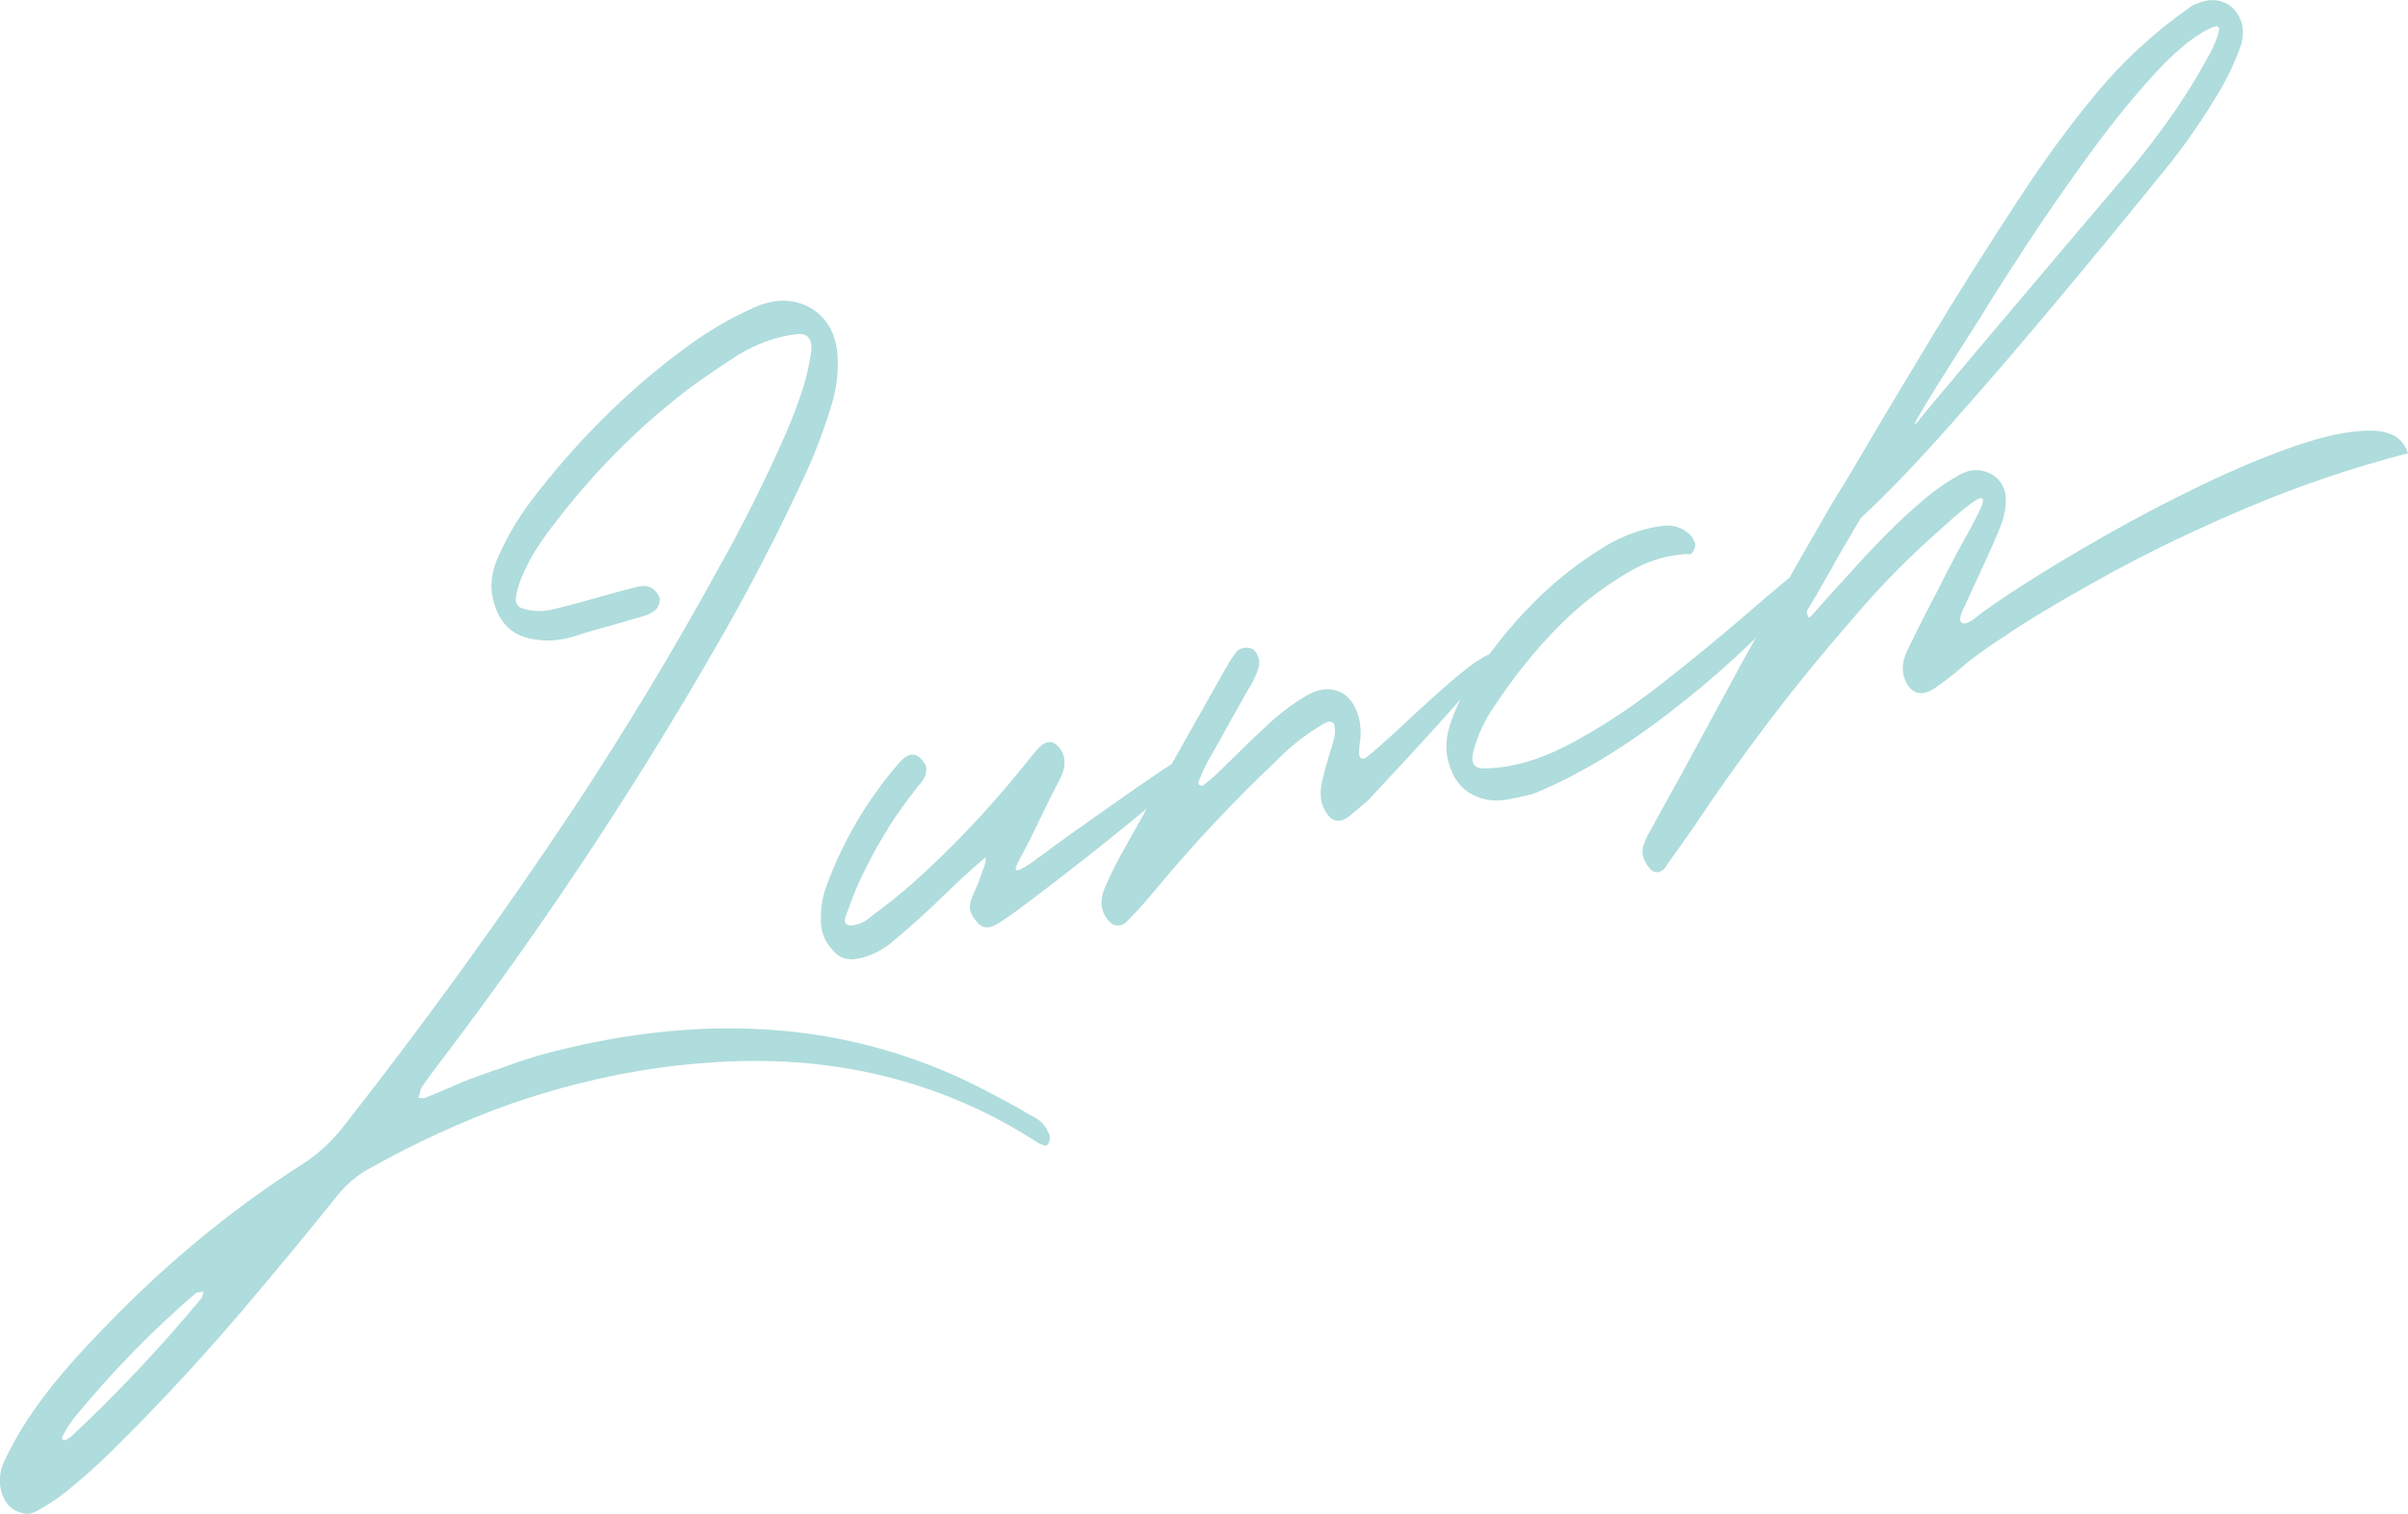 <?xml version="1.0" encoding="UTF-8"?><svg id="_レイヤー_2" xmlns="http://www.w3.org/2000/svg" viewBox="0 0 352.7 221.75"><defs><style>.cls-1{fill:#afdcdc;}</style></defs><g id="_レイヤー_4"><g><path class="cls-1" d="M72.58,156.75c2.27-.83,4.37-1.55,6.33-2.14,11.42-3.14,22.37-4.42,32.85-3.83,10.48,.58,20.48,3.13,29.98,7.65,2.67,1.31,5.31,2.7,7.93,4.18,.53,.35,1.09,.67,1.67,.96,1.07,.5,1.84,1.37,2.33,2.58,.09,.12,.12,.29,.1,.5-.02,.21-.06,.42-.1,.63-.18,.5-.47,.66-.87,.47-.09-.03-.16-.06-.2-.09-.09-.03-.18-.05-.27-.08-14.26-9.3-30.47-13.28-48.64-11.91-9.6,.67-19.23,2.69-28.92,6.04-6.97,2.5-13.86,5.65-20.66,9.45-1.91,1.03-3.62,2.54-5.13,4.51-3.69,4.59-7.42,9.11-11.19,13.58-6.8,8.16-13.93,15.92-21.39,23.27-2.13,2.1-4.33,4.07-6.6,5.9-1.47,1.16-2.98,2.16-4.53,2.99-.36,.2-.71,.31-1.07,.34-.36,.02-.69-.02-1-.13-1.38-.32-2.33-1.22-2.87-2.7-.53-1.48-.47-3.04,.2-4.68,1.02-2.19,2.2-4.3,3.53-6.33,1.51-2.28,3.14-4.45,4.9-6.52,1.75-2.07,3.56-4.07,5.43-5.99,9.24-9.75,19.17-18.01,29.78-24.78,2.27-1.44,4.26-3.25,6-5.43,11.86-15.09,23.14-30.67,33.85-46.75,7.51-11.37,14.55-23.04,21.12-35,3.55-6.31,6.8-12.78,9.73-19.41,1.07-2.4,2-4.84,2.8-7.32,.49-1.64,.87-3.3,1.13-4.98,.27-2.08-.47-3-2.2-2.77-2.89,.35-5.73,1.37-8.53,3.06-2.35,1.51-4.71,3.12-7.06,4.83-7.15,5.41-13.62,11.85-19.39,19.32-1.02,1.29-1.99,2.62-2.9,4.01-.91,1.38-1.68,2.84-2.3,4.36-.44,1.03-.73,2.06-.87,3.1-.04,.26,0,.53,.13,.79,.13,.26,.29,.45,.47,.55,1.55,.62,3.26,.69,5.13,.22,1.42-.35,2.84-.72,4.26-1.12,.53-.15,1.07-.3,1.6-.45,.71-.2,1.4-.39,2.07-.58,1.47-.41,2.93-.79,4.4-1.15,1.33-.27,2.31,.23,2.93,1.51,.13,.31,.12,.69-.03,1.14-.16,.45-.39,.76-.7,.95-.13,.09-.27,.17-.4,.26-.22,.11-.44,.22-.67,.34-3.07,.91-6.13,1.79-9.2,2.64-.71,.25-1.4,.47-2.07,.65-2,.51-3.91,.57-5.73,.17-2.84-.56-4.66-2.41-5.46-5.54-.53-1.91-.36-3.94,.53-6.09,.8-1.83,1.71-3.58,2.73-5.27,1.02-1.64,2.15-3.23,3.4-4.78,6.53-8.29,13.81-15.36,21.85-21.22,3.02-2.2,6.13-4.02,9.33-5.46,3.38-1.59,6.4-1.53,9.06,.18,2.31,1.61,3.49,4.12,3.53,7.51,.04,1.84-.18,3.71-.67,5.6-1.02,3.54-2.29,7.01-3.8,10.38-4.13,9.02-8.69,17.82-13.66,26.37-11.99,20.79-25.19,40.67-39.58,59.63-.27,.33-.51,.64-.73,.96-.84,1.09-1.64,2.19-2.4,3.3-.22,.31-.36,.68-.4,1.09-.04,.21-.11,.41-.2,.58,.13,.01,.24,.03,.33,.06,.22,.04,.44,.03,.67-.04,2-.81,3.75-1.55,5.26-2.22,.4-.16,.78-.32,1.13-.47,1.38-.49,2.67-.95,3.86-1.38ZM10.88,207.66c-.49,.64-.93,1.31-1.33,2.03-.13,.24-.27,.47-.4,.71-.04,.06-.07,.13-.07,.21s.02,.13,.07,.17c.04,.09,.11,.14,.2,.17,.09,.03,.16,.03,.2,.02,.35-.15,.69-.37,1-.65,6.71-6.29,13.04-13.02,18.99-20.19,.04-.06,.08-.15,.1-.25,.02-.11,.05-.24,.1-.4,0-.1,.02-.21,.07-.32-.13,.04-.27,.08-.4,.11-.18,0-.4,.04-.67,.11-6.35,5.43-12.3,11.53-17.86,18.29Z"/><path class="cls-1" d="M121.03,129.84c2.44-6.65,5.97-12.65,10.59-18,1.51-1.78,2.8-1.73,3.86,.12,.13,.16,.2,.41,.2,.73s-.04,.63-.13,.9c-.22,.51-.56,1.01-1,1.48-.04,.01-.07,.04-.07,.09-3.02,3.75-5.6,7.8-7.73,12.16-.84,1.64-1.58,3.32-2.2,5.05-.18,.55-.38,1.08-.6,1.6-.13,.29-.2,.58-.2,.88s.13,.51,.4,.64c.44,.13,.93,.09,1.47-.11,.58-.16,1.11-.43,1.6-.82,.53-.45,1.09-.88,1.67-1.29,1.6-1.2,3.15-2.46,4.66-3.78,5.64-5.03,10.95-10.6,15.92-16.7,.8-1.03,1.62-2.03,2.47-3.02,1.15-1.32,2.22-1.42,3.2-.29,.98,1.28,1.04,2.77,.2,4.46-1.02,1.94-2.04,3.98-3.06,6.12-1.07,2.25-2.13,4.36-3.2,6.31-.31,.64-.39,1-.23,1.08,.15,.08,.46,0,.9-.25,.44-.25,.89-.52,1.33-.82,.44-.3,.78-.55,1-.77,.04-.01,.09-.03,.13-.04,.8-.62,2.55-1.9,5.26-3.84,2.71-1.93,5.6-3.97,8.66-6.1,3.06-2.13,5.51-3.76,7.33-4.87,.89-.55,1.44-.75,1.67-.62,.22,.14,.24,.45,.07,.92-.18,.48-.42,.95-.73,1.41-.31,.46-.56,.79-.73,1-.09,.08-.16,.14-.2,.21-.53,.5-1.09,1.01-1.67,1.52-7.37,6.22-14.86,12.17-22.46,17.85-1.16,.87-2.33,1.68-3.53,2.41-1.16,.62-2.09,.48-2.8-.42-.71-.85-1.06-1.57-1.03-2.15,.02-.58,.23-1.31,.63-2.17,.22-.46,.44-.98,.67-1.54,.27-.78,.49-1.4,.67-1.88,.18-.47,.29-.83,.33-1.07,.04-.24,.06-.39,.03-.46-.02-.07-.07-.09-.13-.08s-.12,.06-.17,.12c-2,1.71-4,3.55-6,5.51-2.35,2.31-4.91,4.6-7.66,6.88-1.51,1.17-3.09,1.91-4.73,2.22-1.51,.32-2.73-.06-3.66-1.16-1.24-1.31-1.84-2.84-1.8-4.61,0-1.8,.27-3.41,.8-4.81Z"/><path class="cls-1" d="M199.12,109.47c-.04,.31-.07,.62-.07,.92s.11,.52,.33,.66c.22,.14,.44,.13,.67-.04,1.2-.94,3.18-2.69,5.93-5.26,2.75-2.57,5.14-4.72,7.16-6.44,2.02-1.72,3.65-2.86,4.9-3.43,1.24-.57,.71,.6-1.6,3.53-2.31,2.93-7.66,8.87-16.06,17.83-.93,.81-1.87,1.6-2.8,2.36-1.29,.96-2.35,.83-3.2-.38-.98-1.38-1.2-3.05-.67-5,.27-1.18,.58-2.34,.93-3.49,.31-.89,.58-1.79,.8-2.7,.13-.64,.13-1.24,0-1.8,0-.15-.08-.27-.23-.35-.16-.08-.3-.15-.43-.22-.18,.05-.36,.11-.53,.19-.18,.08-.36,.16-.53,.26-2.44,1.43-4.71,3.22-6.8,5.36-6.17,5.83-12.04,12.08-17.59,18.75-1.24,1.5-2.51,2.93-3.8,4.29-.18,.15-.35,.32-.53,.52-.31,.34-.72,.51-1.23,.53-.51,.02-.9-.14-1.17-.46-1.42-1.41-1.64-3.18-.67-5.3,.8-1.83,1.69-3.6,2.67-5.33,4.8-8.61,9.64-17.23,14.53-25.86,.18-.35,.33-.62,.47-.81,.13-.24,.23-.42,.3-.53,.07-.12,.12-.22,.17-.31,.04-.09,.13-.22,.27-.41,.13-.19,.35-.5,.67-.94,.31-.44,.77-.68,1.37-.72,.6-.04,1.05,.09,1.37,.41,.67,.82,.85,1.68,.57,2.59-.29,.91-.72,1.84-1.3,2.81-.13,.19-.27,.4-.4,.64-.93,1.67-1.73,3.09-2.4,4.28-.49,.89-.99,1.79-1.5,2.71-.51,.92-1.14,2.04-1.9,3.35-.4,.76-.76,1.56-1.07,2.4-.09,.18-.18,.38-.27,.6,.04,.09,.09,.16,.13,.23,.04,.06,.09,.09,.13,.08,.04,.04,.11,.07,.2,.09,.09,.03,.16,.03,.2,.02,.67-.49,1.31-1.02,1.93-1.59,1.2-1.19,2.42-2.38,3.67-3.58,1.2-1.19,2.42-2.35,3.66-3.5,1.87-1.77,3.84-3.28,5.93-4.51,1.64-.96,3.16-1.2,4.56-.71,1.4,.49,2.39,1.6,2.96,3.34,.49,1.42,.58,2.95,.27,4.59v.38Z"/><path class="cls-1" d="M223.77,116.5c-1.07,.25-2.09,.46-3.06,.63-.98,.17-1.91,.18-2.8,.03-3.24-.6-5.22-2.7-5.93-6.31-.27-1.53-.11-3.15,.47-4.87,.71-2.1,1.64-4.09,2.8-5.97,2.8-4.34,5.9-8.23,9.3-11.66,3.4-3.43,7.16-6.35,11.29-8.76,2.44-1.33,4.93-2.18,7.46-2.53,1.64-.26,3.04,.15,4.2,1.23,.27,.28,.49,.62,.67,1.02,.04,.09,.09,.18,.13,.26,.04,.14,.03,.33-.03,.57-.07,.25-.17,.47-.3,.68-.13,.21-.27,.34-.4,.38-.22,.01-.44,0-.67-.04-.31,.04-.6,.07-.87,.09-2.53,.26-5.02,1.1-7.46,2.53-3.95,2.31-7.54,5.13-10.76,8.46-3.22,3.33-6.19,7.05-8.9,11.17-1.38,1.94-2.4,4.1-3.07,6.5-.49,1.79,.02,2.68,1.53,2.66,3.95-.05,8.14-1.24,12.56-3.58,4.42-2.34,8.83-5.22,13.23-8.66,4.4-3.43,8.53-6.82,12.39-10.15,2.31-2,4.42-3.79,6.33-5.38,1.69-1.12,2.55-1.28,2.6-.46,.04,.82-.76,2.15-2.4,4.02-5.06,5.58-10.97,10.96-17.72,16.15-6.75,5.19-13.3,9.1-19.66,11.73-.31,.09-.62,.17-.93,.26Z"/><path class="cls-1" d="M325.92,.41c1.07,.53,1.82,1.37,2.27,2.53,.44,1.16,.44,2.42,0,3.8-.98,2.73-2.22,5.28-3.73,7.66-2.53,4.17-5.33,8.08-8.4,11.74-.62,.78-1.33,1.65-2.13,2.63-3.47,4.28-7.74,9.46-12.83,15.54-5.09,6.08-10.19,12.02-15.33,17.81s-9.54,10.38-13.23,13.77c-.98,1.68-1.73,2.97-2.27,3.87s-.94,1.61-1.23,2.11c-.29,.51-.57,1.02-.83,1.55-.31,.49-.72,1.19-1.23,2.11-.51,.92-1.28,2.22-2.3,3.91-.04,.11-.06,.22-.03,.31,.02,.09,.06,.21,.1,.35,.04,.14,.07,.26,.07,.36,.04-.01,.09-.02,.13-.04,.13-.04,.24-.09,.33-.17,1.07-1.2,2.13-2.4,3.2-3.6,.8-.87,1.6-1.75,2.4-2.62,1.73-1.94,3.5-3.82,5.3-5.65,1.8-1.83,3.67-3.57,5.63-5.22,1.6-1.35,3.26-2.51,5-3.5,1.2-.69,2.31-.93,3.33-.74,1.02,.19,1.87,.62,2.53,1.29,.75,.84,1.13,1.83,1.13,2.96s-.19,2.23-.57,3.32c-.38,1.08-.74,1.97-1.1,2.68,0,.1-.02,.18-.07,.24-.93,2.07-1.87,4.11-2.8,6.12-.62,1.38-1.24,2.73-1.87,4.05-.4,1.01-.38,1.58,.07,1.71,.44,.13,1.04-.12,1.8-.73,1.42-1.15,3.83-2.81,7.23-4.99,3.4-2.18,7.38-4.57,11.96-7.17,4.57-2.6,9.29-5.08,14.16-7.41,4.86-2.33,9.46-4.25,13.79-5.73,4.33-1.48,7.96-2.21,10.89-2.18,2.93,.03,4.73,1.14,5.4,3.31-8.09,2.11-15.81,4.72-23.19,7.83-7.37,3.11-14.04,6.29-19.99,9.53-5.95,3.24-10.83,6.11-14.63,8.59-3.8,2.49-6.21,4.2-7.23,5.14-1.42,1.25-2.89,2.39-4.4,3.41-1.73,1.09-3.06,.81-4-.84-.76-1.39-.73-2.95,.07-4.68,.75-1.56,1.53-3.13,2.33-4.71,.44-.88,.91-1.78,1.4-2.72,.75-1.41,1.49-2.85,2.2-4.3,.84-1.64,1.71-3.26,2.6-4.86,.98-1.73,1.72-3.15,2.23-4.27,.51-1.12,.5-1.63-.03-1.53-.53,.1-1.87,1.07-4,2.92-1.16,1.03-2.09,1.86-2.8,2.51-.31,.29-.51,.47-.6,.54-4.09,3.7-7.95,7.71-11.59,12.03-8.26,9.48-15.92,19.54-22.99,30.18-1.24,1.8-2.51,3.58-3.8,5.35-.13,.19-.24,.37-.33,.54-.35,.45-.75,.69-1.2,.71-.44,.02-.82-.17-1.13-.59-.31-.36-.58-.79-.8-1.28-.31-.72-.31-1.49,0-2.33,.22-.61,.51-1.22,.87-1.82,2.98-5.34,5.91-10.7,8.8-16.07,5.86-10.91,11.9-21.7,18.12-32.36,.71-1.15,1.42-2.3,2.13-3.45,4.04-6.89,8.14-13.76,12.29-20.62,4.15-6.85,8.43-13.62,12.83-20.31,3.64-5.58,7.41-10.7,11.29-15.37,3.89-4.67,8.36-8.79,13.43-12.36,.27-.22,.53-.4,.8-.52,.27-.12,.56-.23,.87-.32,1.38-.48,2.6-.46,3.66,.07Zm-41.78,57.42c2.18-2.61,4.92-5.87,8.23-9.78,3.31-3.91,6.63-7.83,9.96-11.77,3.33-3.94,6.17-7.29,8.53-10.05,3.24-3.76,6.26-7.76,9.06-12,1.29-2.01,2.51-4.08,3.66-6.21,.13-.19,.31-.53,.53-1.01,.22-.49,.43-1,.63-1.53,.2-.53,.29-.96,.27-1.28-.02-.32-.26-.42-.7-.29-2.4,.92-5.2,3.11-8.4,6.55-3.2,3.45-6.46,7.46-9.79,12.02-3.33,4.57-6.37,8.95-9.13,13.15-2.75,4.2-4.89,7.54-6.4,10.02-.31,.54-1,1.63-2.07,3.28-.93,1.46-1.94,3.05-3.03,4.76-1.09,1.71-2.08,3.29-2.96,4.74-.89,1.45-1.51,2.52-1.87,3.19-.36,.68-.27,.71,.27,.11-.04,.01,1.02-1.29,3.2-3.9Z"/></g></g></svg>